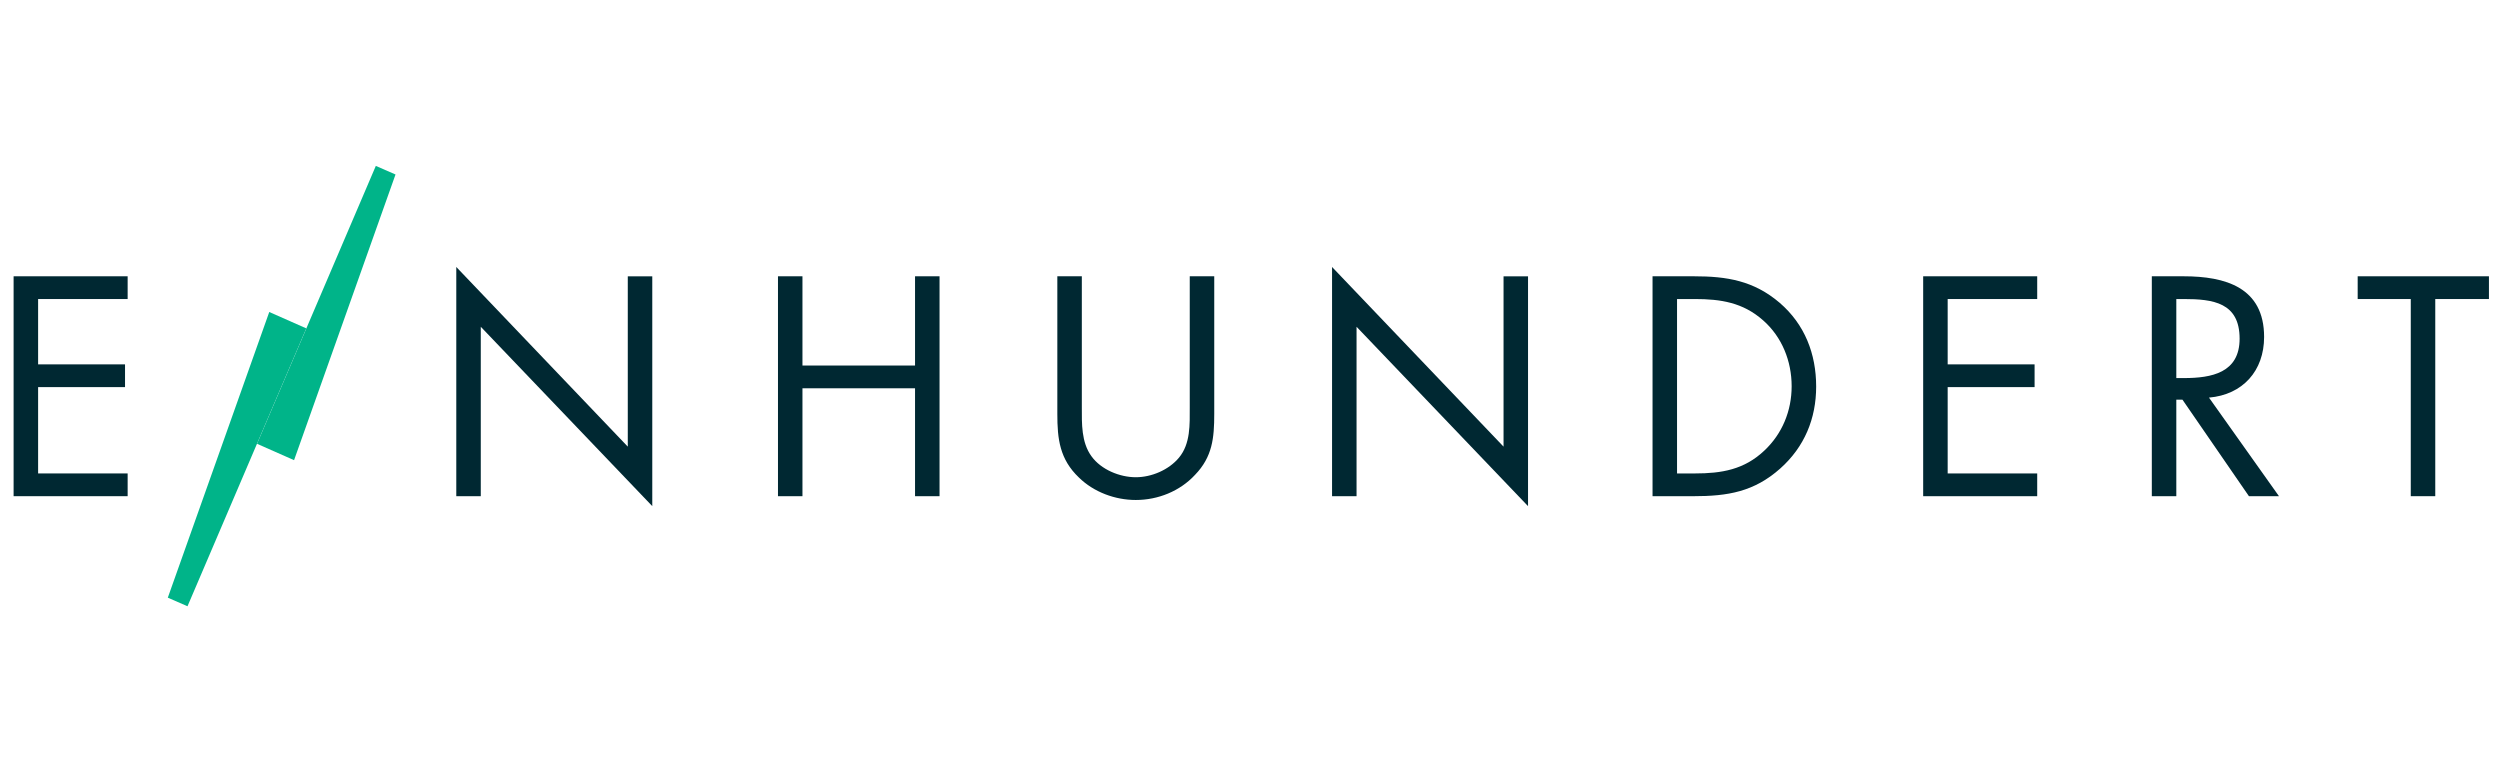 <svg width="179" height="56" viewBox="0 0 179 56" fill="none" xmlns="http://www.w3.org/2000/svg">
<path fill-rule="evenodd" clip-rule="evenodd" d="M26.909 11.879L18.402 31.775L21.055 32.948L28.319 12.493L26.909 11.879Z" fill="#00B489"/>
<path fill-rule="evenodd" clip-rule="evenodd" d="M12.015 42.793L13.425 43.408L21.932 23.512L19.279 22.339L12.015 42.793Z" fill="#00B489"/>
<path fill-rule="evenodd" clip-rule="evenodd" d="M0.974 19.782V35.527H9.139V33.898H2.729V27.717H8.952V26.089H2.729V21.411H9.139V19.782H0.974Z" fill="#002832"/>
<path fill-rule="evenodd" clip-rule="evenodd" d="M32.67 19.116L44.949 31.979V19.784H46.703V36.239L34.424 23.397V35.53H32.67V19.116Z" fill="#002832"/>
<path fill-rule="evenodd" clip-rule="evenodd" d="M65.517 26.172V19.782H67.271V35.528H65.517V27.801H57.456V35.528H55.703V19.782H57.456V26.172H65.517Z" fill="#002832"/>
<path fill-rule="evenodd" clip-rule="evenodd" d="M77.459 29.158C77.459 30.328 77.417 31.664 78.148 32.667C78.837 33.627 80.174 34.17 81.322 34.17C82.45 34.17 83.682 33.648 84.413 32.771C85.248 31.769 85.186 30.39 85.186 29.158V19.782H86.94V29.639C86.94 31.351 86.814 32.708 85.561 34.003C84.476 35.173 82.909 35.799 81.322 35.799C79.84 35.799 78.315 35.235 77.25 34.191C75.872 32.876 75.705 31.434 75.705 29.639V19.782H77.459V29.158Z" fill="#002832"/>
<path fill-rule="evenodd" clip-rule="evenodd" d="M95.375 19.116L107.654 31.979V19.784H109.407V36.239L97.129 23.397V35.53H95.375V19.116Z" fill="#002832"/>
<path fill-rule="evenodd" clip-rule="evenodd" d="M118.322 19.782H121.287C123.647 19.782 125.568 20.095 127.427 21.682C129.222 23.228 130.037 25.337 130.037 27.676C130.037 29.973 129.201 31.997 127.468 33.543C125.589 35.214 123.71 35.528 121.246 35.528H118.322V19.782ZM121.35 33.899C123.271 33.899 124.879 33.627 126.32 32.269C127.614 31.058 128.282 29.409 128.282 27.655C128.282 25.859 127.594 24.126 126.237 22.935C124.796 21.661 123.209 21.411 121.35 21.411H120.076V33.899H121.35Z" fill="#002832"/>
<path fill-rule="evenodd" clip-rule="evenodd" d="M137.699 19.782H145.864V21.411H139.453V26.089H145.676V27.717H139.453V33.899H145.864V35.528H137.699V19.782Z" fill="#002832"/>
<path fill-rule="evenodd" clip-rule="evenodd" d="M155.824 35.528H154.07V19.782H156.346C159.333 19.782 162.11 20.576 162.11 24.126C162.11 26.548 160.585 28.26 158.163 28.469L163.175 35.528H161.024L156.263 28.615H155.824V35.528ZM155.824 27.07H156.367C158.351 27.07 160.356 26.694 160.356 24.251C160.356 21.661 158.455 21.411 156.346 21.411H155.824V27.07Z" fill="#002832"/>
<path fill-rule="evenodd" clip-rule="evenodd" d="M168.81 19.782V21.411H172.611V35.527H174.365V21.411H178.208V19.782H168.81Z" fill="#002832"/>
</svg>
